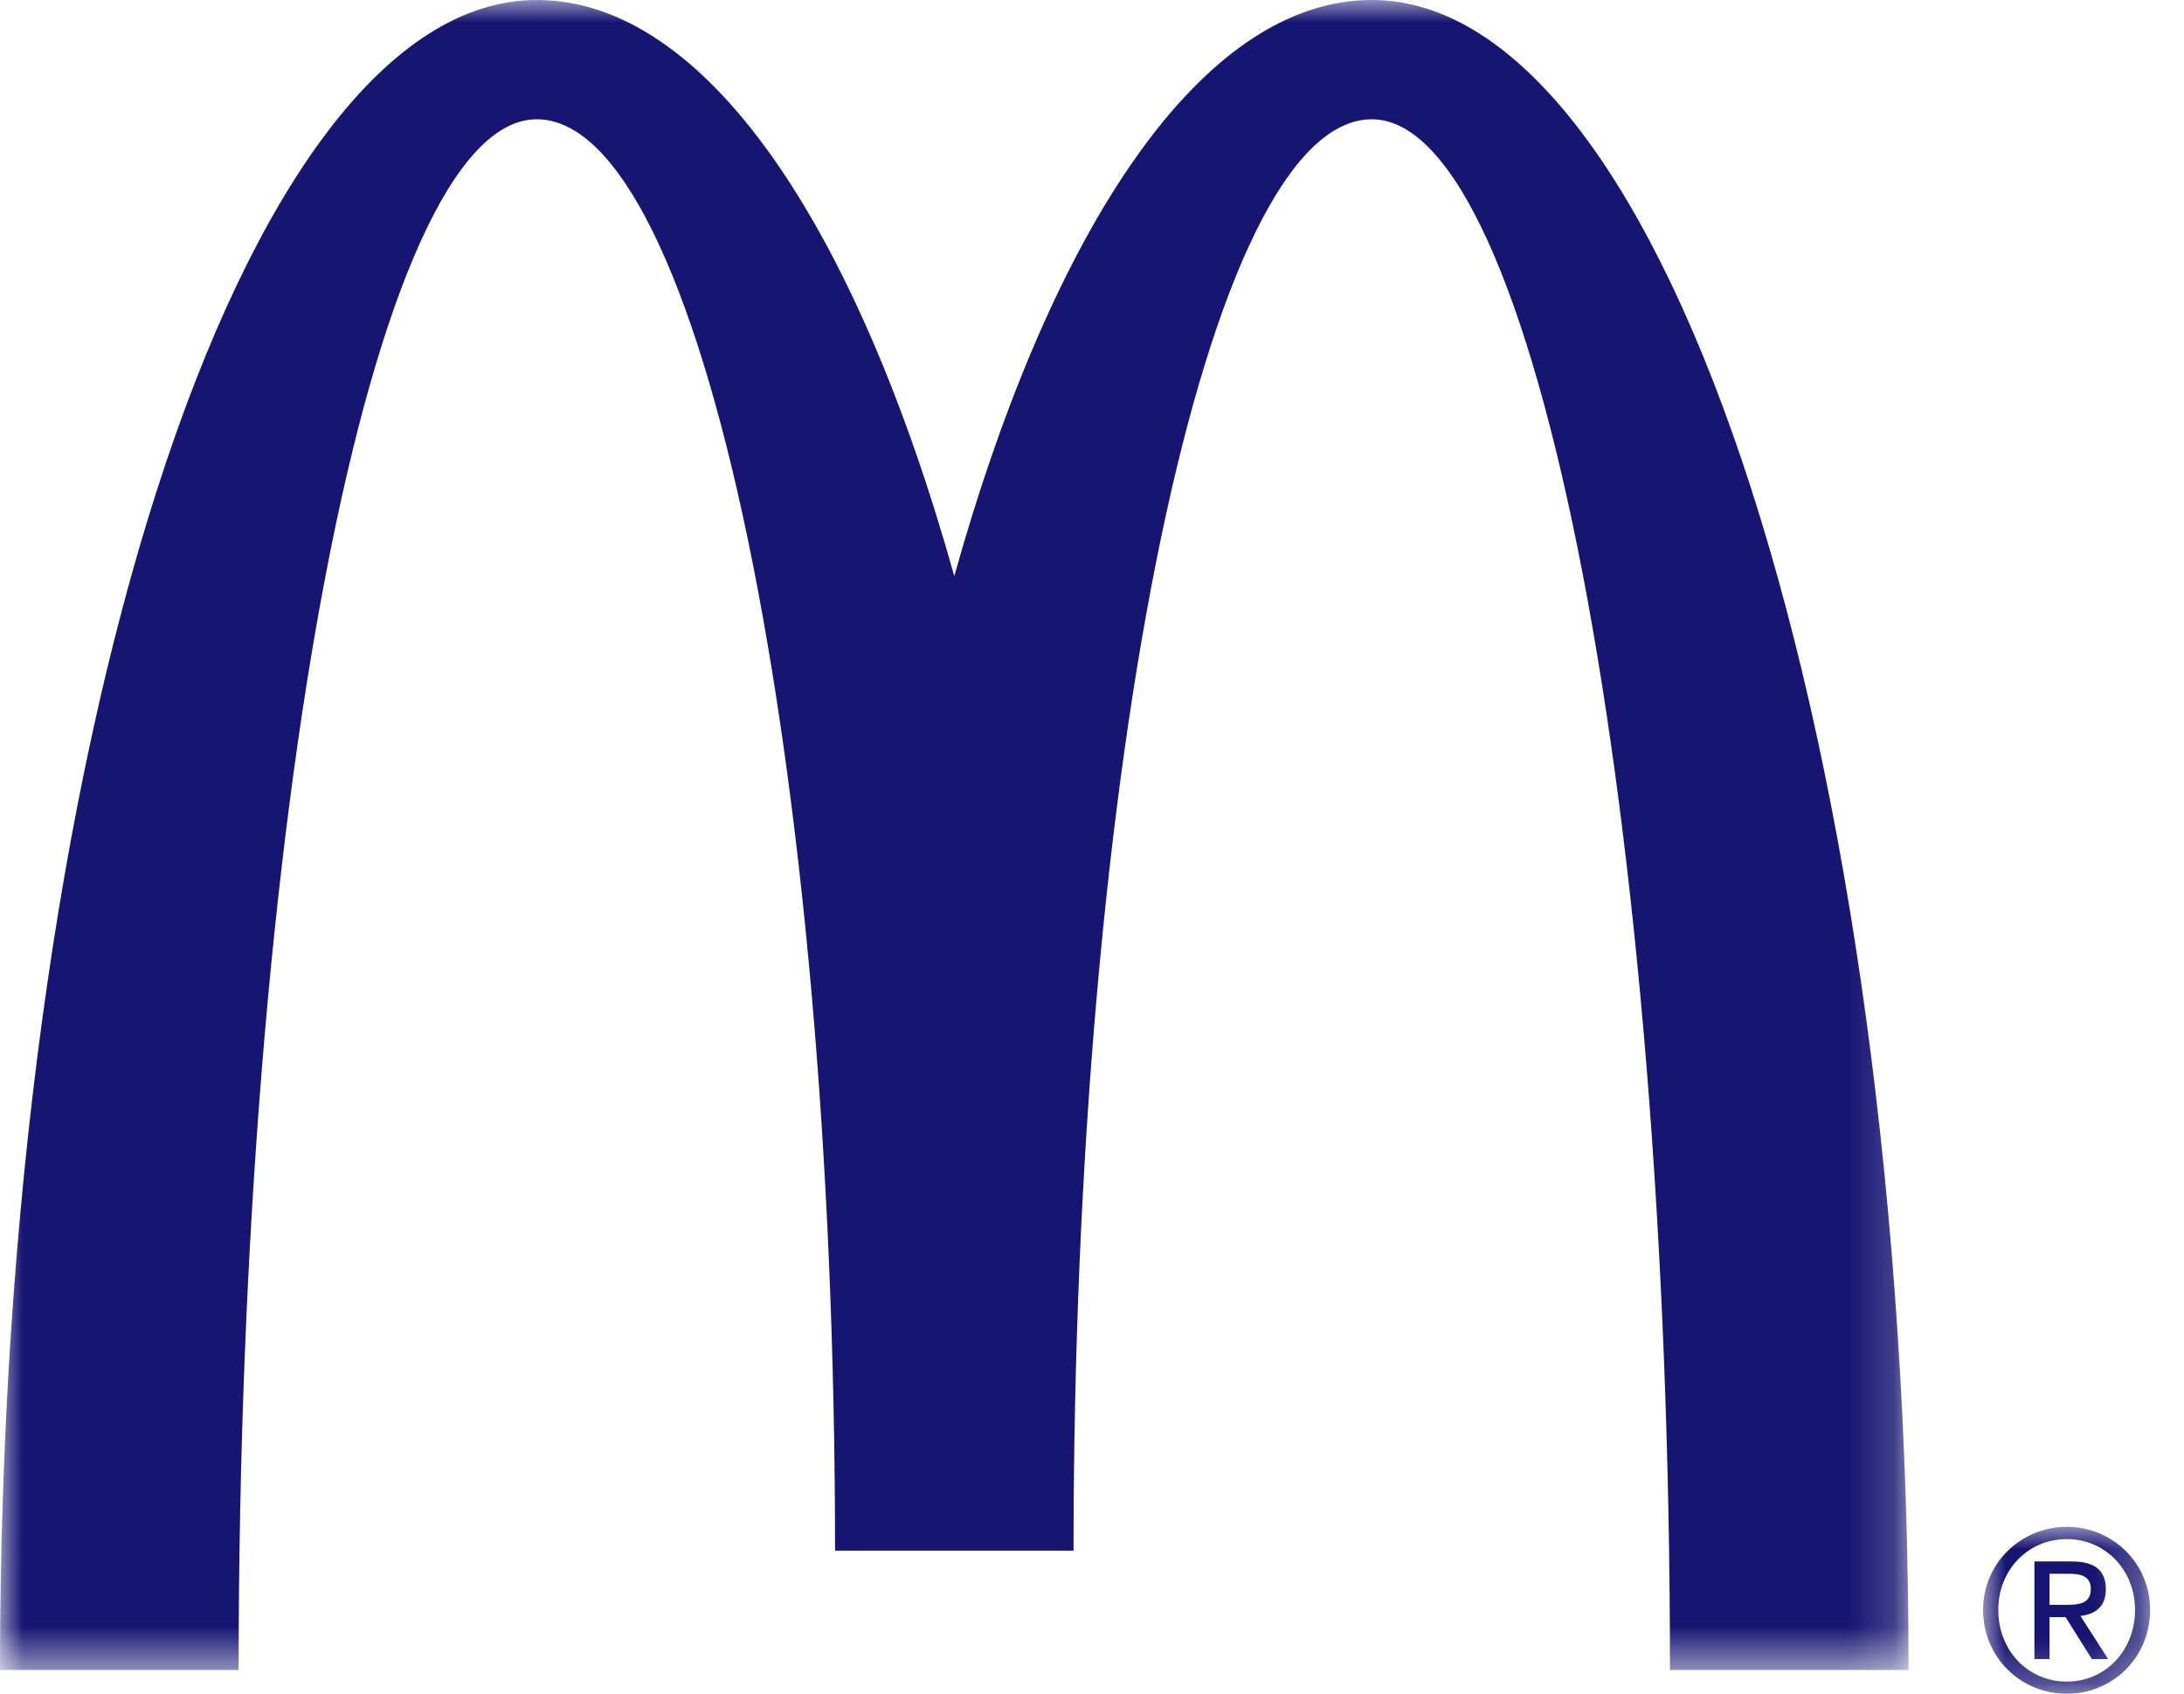 <?xml version="1.0" encoding="UTF-8"?>
<svg width="49px" height="38px" viewBox="0 0 49 38" version="1.1" xmlns="http://www.w3.org/2000/svg" xmlns:xlink="http://www.w3.org/1999/xlink">
    <title>Mcdonald's logo</title>
    <defs>
        <polygon id="path-1" points="0 0 42.82 0 42.82 37.466 0 37.466"></polygon>
        <polygon id="path-3" points="0 0 3.748 0 3.748 3.746 0 3.746"></polygon>
    </defs>
    <g id="Page-1" stroke="none" stroke-width="1" fill="none" fill-rule="evenodd">
        <g id="Landing-page-(Desktop)" transform="translate(-868, -1504)">
            <g id="Group-24" transform="translate(383, 1504)">
                <g id="Mcdonald's-logo" transform="translate(485, 0)">
                    <g id="Group-3">
                        <mask id="mask-2" fill="white">
                            <use xlink:href="#path-1"></use>
                        </mask>
                        <g id="Clip-2"></g>
                        <path d="M30.777,2.676 C34.471,2.676 37.467,18.252 37.467,37.466 L42.82,37.466 C42.82,16.774 37.428,-6.12522869e-05 30.777,-6.12522869e-05 C26.994,-6.12522869e-05 23.618,5.042 21.41,12.924 C19.203,5.042 15.827,-6.12522869e-05 12.043,-6.12522869e-05 C5.393,-6.12522869e-05 0,16.774 0,37.466 L5.354,37.466 C5.354,18.252 8.35,2.676 12.043,2.676 C15.739,2.676 18.735,17.054 18.735,34.789 L24.086,34.789 C24.086,17.054 27.082,2.676 30.777,2.676" id="Fill-1" fill="#171572" mask="url(#mask-2)"></path>
                    </g>
                    <g id="Group-6" transform="translate(44.492, 34.254)">
                        <mask id="mask-4" fill="white">
                            <use xlink:href="#path-3"></use>
                        </mask>
                        <g id="Clip-5"></g>
                        <path d="M1.491,1.75 L1.845,1.75 C2.143,1.75 2.417,1.734 2.417,1.388 C2.417,1.097 2.168,1.053 1.939,1.053 L1.491,1.053 L1.491,1.75 Z M1.152,0.777 L1.995,0.777 C2.511,0.777 2.755,0.983 2.755,1.402 C2.755,1.798 2.507,1.964 2.184,1.999 L2.806,2.966 L2.441,2.966 L1.85,2.025 L1.491,2.025 L1.491,2.966 L1.152,2.966 L1.152,0.777 Z M1.88,3.472 C2.741,3.472 3.409,2.78 3.409,1.864 C3.409,0.966 2.741,0.275 1.88,0.275 C1.008,0.275 0.341,0.966 0.341,1.864 C0.341,2.78 1.008,3.472 1.88,3.472 L1.88,3.472 Z M1.88,0 C2.896,0 3.748,0.806 3.748,1.864 C3.748,2.94 2.896,3.746 1.88,3.746 C0.859,3.746 0,2.94 0,1.864 C0,0.806 0.859,0 1.88,0 L1.88,0 Z" id="Fill-4" fill="#171572" mask="url(#mask-4)"></path>
                    </g>
                </g>
            </g>
        </g>
    </g>
</svg>